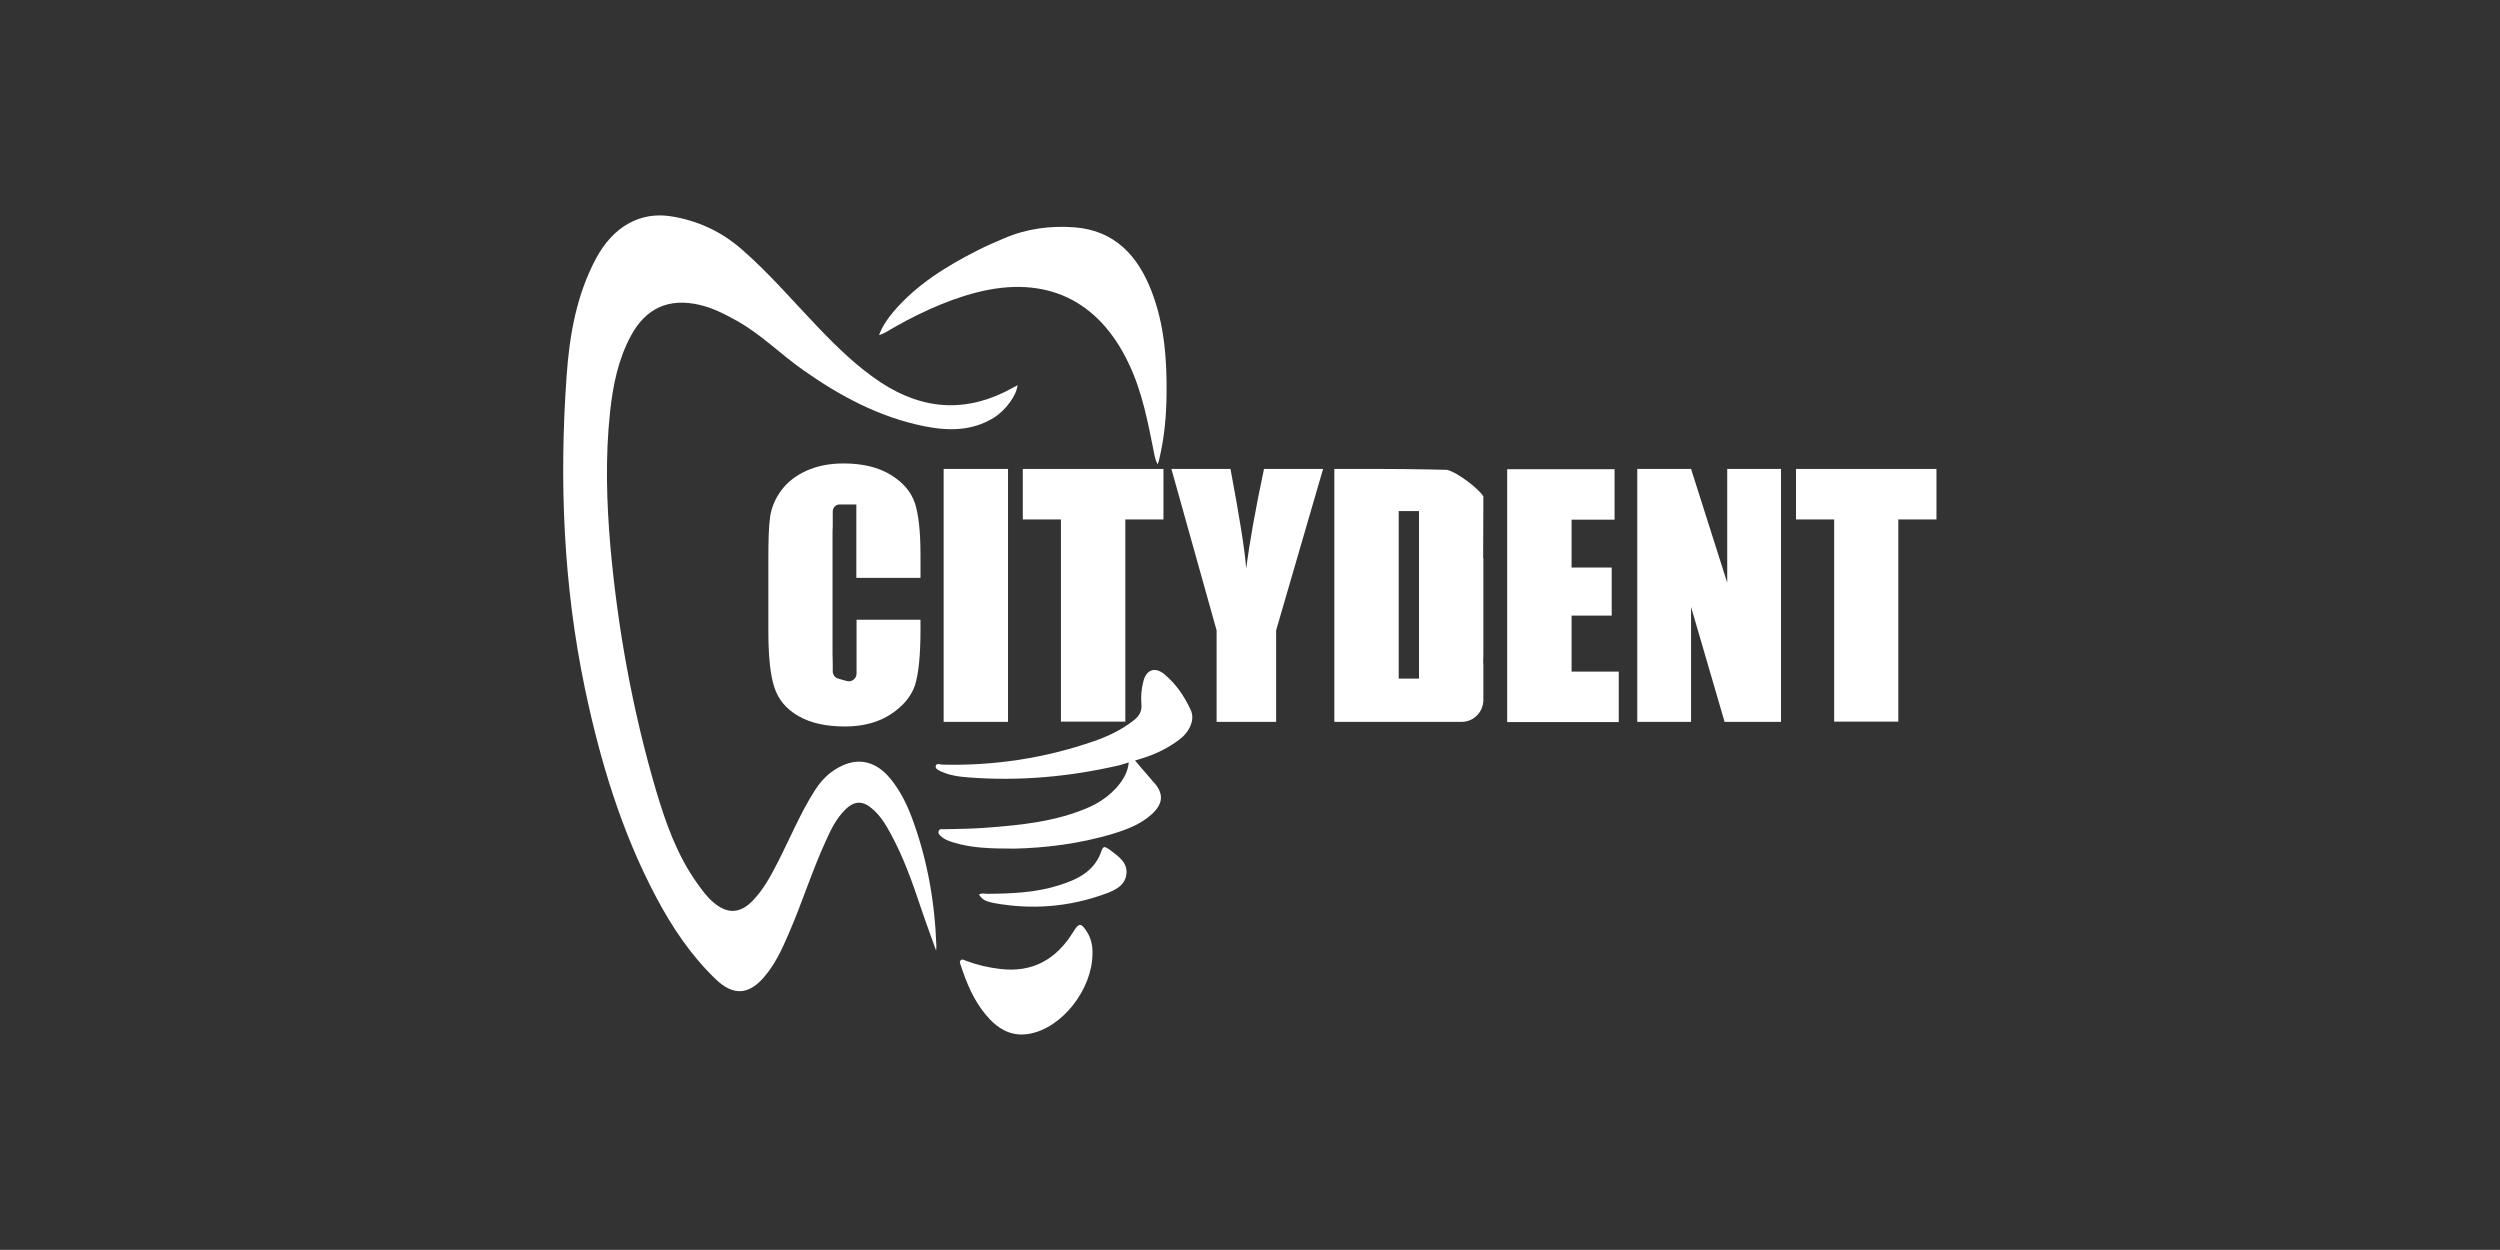 <?xml version="1.0" encoding="UTF-8"?> <!-- Generator: Adobe Illustrator 28.0.0, SVG Export Plug-In . SVG Version: 6.00 Build 0) --> <svg xmlns="http://www.w3.org/2000/svg" xmlns:xlink="http://www.w3.org/1999/xlink" id="Layer_1" x="0px" y="0px" viewBox="0 0 1133.9 566.9" style="enable-background:new 0 0 1133.9 566.9;" xml:space="preserve"><rect x="0" y="0" width="1133.9" height="566.9" fill="#333333" stroke="none"/> <style type="text/css"> .st0{fill:#FFFFFF;} </style> <g> <path class="st0" d="M417.5,411.2c-3.8-11.4-7.8-22.6-13.6-33.2c-2.2-4.1-4.6-8-8.2-11.1c-4.3-3.8-8.1-3.8-12.2,0.2 c-4.1,4-6.6,9-8.9,14.2c-6.3,13.7-10.8,28.2-16.8,42c-3,7-6.2,14-11.2,19.8c-7,8.2-14,8.6-21.8,1.2c-11.3-10.8-19.9-23.6-27.2-37.4 c-15.8-29.8-25.4-61.8-32.3-94.6c-9.8-46.9-11.7-94.3-8.3-141.9c1.3-18.5,4.5-36.7,13.4-53.3c7.7-14.3,19.9-21.2,33.9-19 c12,1.9,22.7,6.8,31.9,14.8c12.5,10.8,23.2,23.4,34.6,35.3c8.8,9.2,17.9,18.1,28.6,25.2c19.6,12.9,39.6,13.9,60.1,2.4 c0.5-0.3,2-1.1,2-1.1c-0.3,4.4-5.3,11.4-10.8,14.8c-9.9,6.1-20.7,6-31.6,3.8c-20.2-4.1-38-13.6-54.6-25.3 c-10.3-7.2-19.2-16.3-30.3-22.5c-5.4-3-10.8-5.8-16.8-7.2c-14-3.3-24.5,1.4-31.3,14.1c-5.8,10.8-8.1,22.5-9.4,34.4 c-2.2,20.6-1.6,41.1,0.2,61.7c3.4,37.4,10.1,74.1,20.7,110.2c4.4,14.7,9.5,29.2,18.6,41.9c2.3,3.2,4.5,6.3,7.5,8.8 c6.3,5.3,12.1,5,17.8-1c4.8-5,8.1-11.1,11.2-17.2c5.6-10.9,10.2-22.2,16.8-32.6c2.3-3.6,5.1-6.8,8.7-9.2c9.4-6.3,18.3-5,25.5,3.6 c4.4,5.3,7.5,11.5,9.9,17.9c7,18.8,10.4,38.2,11.1,58.2c0,0.7-0.1,2.1-0.1,2.1S419.7,417.8,417.5,411.2z"></path> <path class="st0" d="M398.7,152c1.5-4.1,3.9-7.5,6.6-10.7c10.5-12.3,24-20.6,38.2-27.8c3.9-2,7.9-3.7,11.9-5.4 c10.2-4.4,21-5.8,31.9-5c18.3,1.4,28.8,12.9,35,29c5.8,15,7,30.8,6.8,46.8c-0.1,9.9-1,19.7-3.3,29.3c-0.2,1-0.3,1.4-0.8,2.4 c-0.7-1.5-0.9-2.1-1.3-3.8c-2.9-14.4-5.4-28.7-11.8-42c-13.7-28.9-37.7-40.1-68.8-32.2c-14.6,3.7-29.7,11.1-41,17.9 C401.3,151.1,398.5,152.1,398.7,152z"></path> <path class="st0" d="M522.5,369.2c-4.9,4.5-11,6.9-17.2,8.8c-15.6,4.8-31.7,6.6-45.1,6.9c-11.4,0-19.9-0.3-28.1-2.9 c-1.9-0.6-3.8-1.3-5.3-2.7c-0.8-0.7-1.5-1.4-1-2.5c0.5-1,1.5-0.7,2.3-0.7c6.5-0.1,13-0.2,19.5-0.7c15.8-1.2,31.6-2.8,46.4-9.3 c7.3-3.2,14-9,16.8-15.6c2-4.7,1-9.2,1-9.2l5.5,6.6c2,2.3,3.7,4.2,5.6,6.5C527.9,359.6,527.8,364.3,522.5,369.2z"></path> <path class="st0" d="M535.1,335.3c-5.1,3.9-10.8,6.7-16.9,8.6c-1.8,0.5-9.3,2.9-10.5,3.2c-22.5,5.2-45.3,7.3-68.4,5.5 c-4.3-0.3-8.7-0.9-12.7-2.8c-1-0.5-2.4-1.1-2.2-2.3c0.3-1.5,1.9-0.8,2.9-0.7c23.6,0.6,46.5-2.9,68.8-10.6 c6.6-2.3,12.9-5.3,18.4-9.7c2.3-1.9,3.5-4,3.2-7.1c-0.3-3.5,0-7,0.9-10.4c1.3-5.3,5.3-6.7,9.5-3.2c5.3,4.4,9.1,10,11.9,16.1 C542.1,326,539.8,331.7,535.1,335.3z"></path> <path class="st0" d="M495.5,432.6c-0.1,16.2-13.8,33.7-28.7,36.3c-8.5,1.5-14.7-2.6-19.8-8.8c-5.4-6.5-8.6-14.2-11.2-22.2 c-0.3-0.8-0.8-1.7,0-2.4c0.8-0.7,1.7,0.1,2.4,0.3c5.1,1.9,10.3,3.1,15.6,3.7c14.6,1.7,25.3-4.4,32.9-16.7c2.7-4.4,3.6-4.4,6.4,0 C495,425.9,495.6,429.2,495.5,432.6z"></path> <path class="st0" d="M444,405.8c1.2-0.9,2.7-0.4,3.9-0.4c11-0.1,21.9-0.5,32.5-3.9c8.6-2.7,16.3-6.5,19.3-15.9 c0.5-1.4,1.2-1.8,2.5-0.9c0.3,0.2,0.7,0.4,1,0.6c3.7,2.9,8.3,5.6,7.7,11.1c-0.6,5.3-5.2,7.4-9.6,9c-16.4,6-33.3,7.3-50.4,4.2 C446.5,408.7,445.7,408,444,405.8z"></path> <g> <path class="st0" d="M417.5,262.6v-10.9c0-10.7-0.9-18.6-2.6-23.7c-1.8-5.1-5.4-9.3-11-12.7c-5.6-3.4-12.7-5.1-21.3-5.1 c-6.3,0-11.9,1.1-16.8,3.3c-4.9,2.2-8.7,5.2-11.5,9c-2.8,3.8-4.4,7.8-5,11.9c-0.6,4.1-0.8,10.3-0.8,18.6v33.5 c0,11.2,0.9,19.7,2.7,25.2c1.8,5.6,5.5,10,11,13.1c5.5,3.2,12.6,4.7,21.1,4.7c8.2,0,15.2-1.9,20.8-5.6c5.6-3.7,9.2-8.1,10.9-13.1 c1.6-5,2.5-13.4,2.5-25.2v-4.5h-29v24.4c0,2.3-2.2,4-4.4,3.4l-3.9-1.1c-1.5-0.4-2.5-1.8-2.5-3.3v-3.6c0-1.3-0.1-2.7-0.1-4.4v-53.3 c0-1.7,0-3.2,0.1-4.6v-6.6c0-1.8,1.4-3.2,3.1-3.2h7.6v33.3H417.5z"></path> <path class="st0" d="M428,212.7v114.7h29.2V212.7H428z"></path> <path class="st0" d="M463.9,212.7v22.9h17.3v91.7h29.2v-91.7h17.3v-22.9H463.9z"></path> <path class="st0" d="M573.3,212.7c-3.8,17.9-6.5,33-8.1,45.2c-0.5-7.8-2.9-22.8-7.1-45.2h-26.8l20.5,73.2v41.5h27v-41.5l21.3-73.2 H573.3z"></path> <path class="st0" d="M672.7,253.1c0-10.9,0.1-27.9,0.1-27.9c-1.7-3.2-11.7-11-16.5-12.1c0,0-15.2-0.4-29.3-0.4h-21.8v114.7H663 c5.4,0,9.8-4.5,9.8-10v-16.5h-0.1c0.1-2.3,0.1-4.8,0.1-7.5V253.1z M643.6,307.8h-9.2v-76h9.2V307.8z"></path> <path class="st0" d="M712.8,304.4v-25.2h18.2v-21.8h-18.2v-21.7h19.5v-22.9h-48.7v114.7h50.6v-22.9H712.8z"></path> <path class="st0" d="M783.4,212.7v51.6l-16.4-51.6h-24.4v114.7h24.4v-52.1l15.2,52.1h25.6V212.7H783.4z"></path> <path class="st0" d="M814.6,212.7v22.9h17.3v91.7H861v-91.7h17.3v-22.9H814.6z"></path> </g> </g> </svg> 